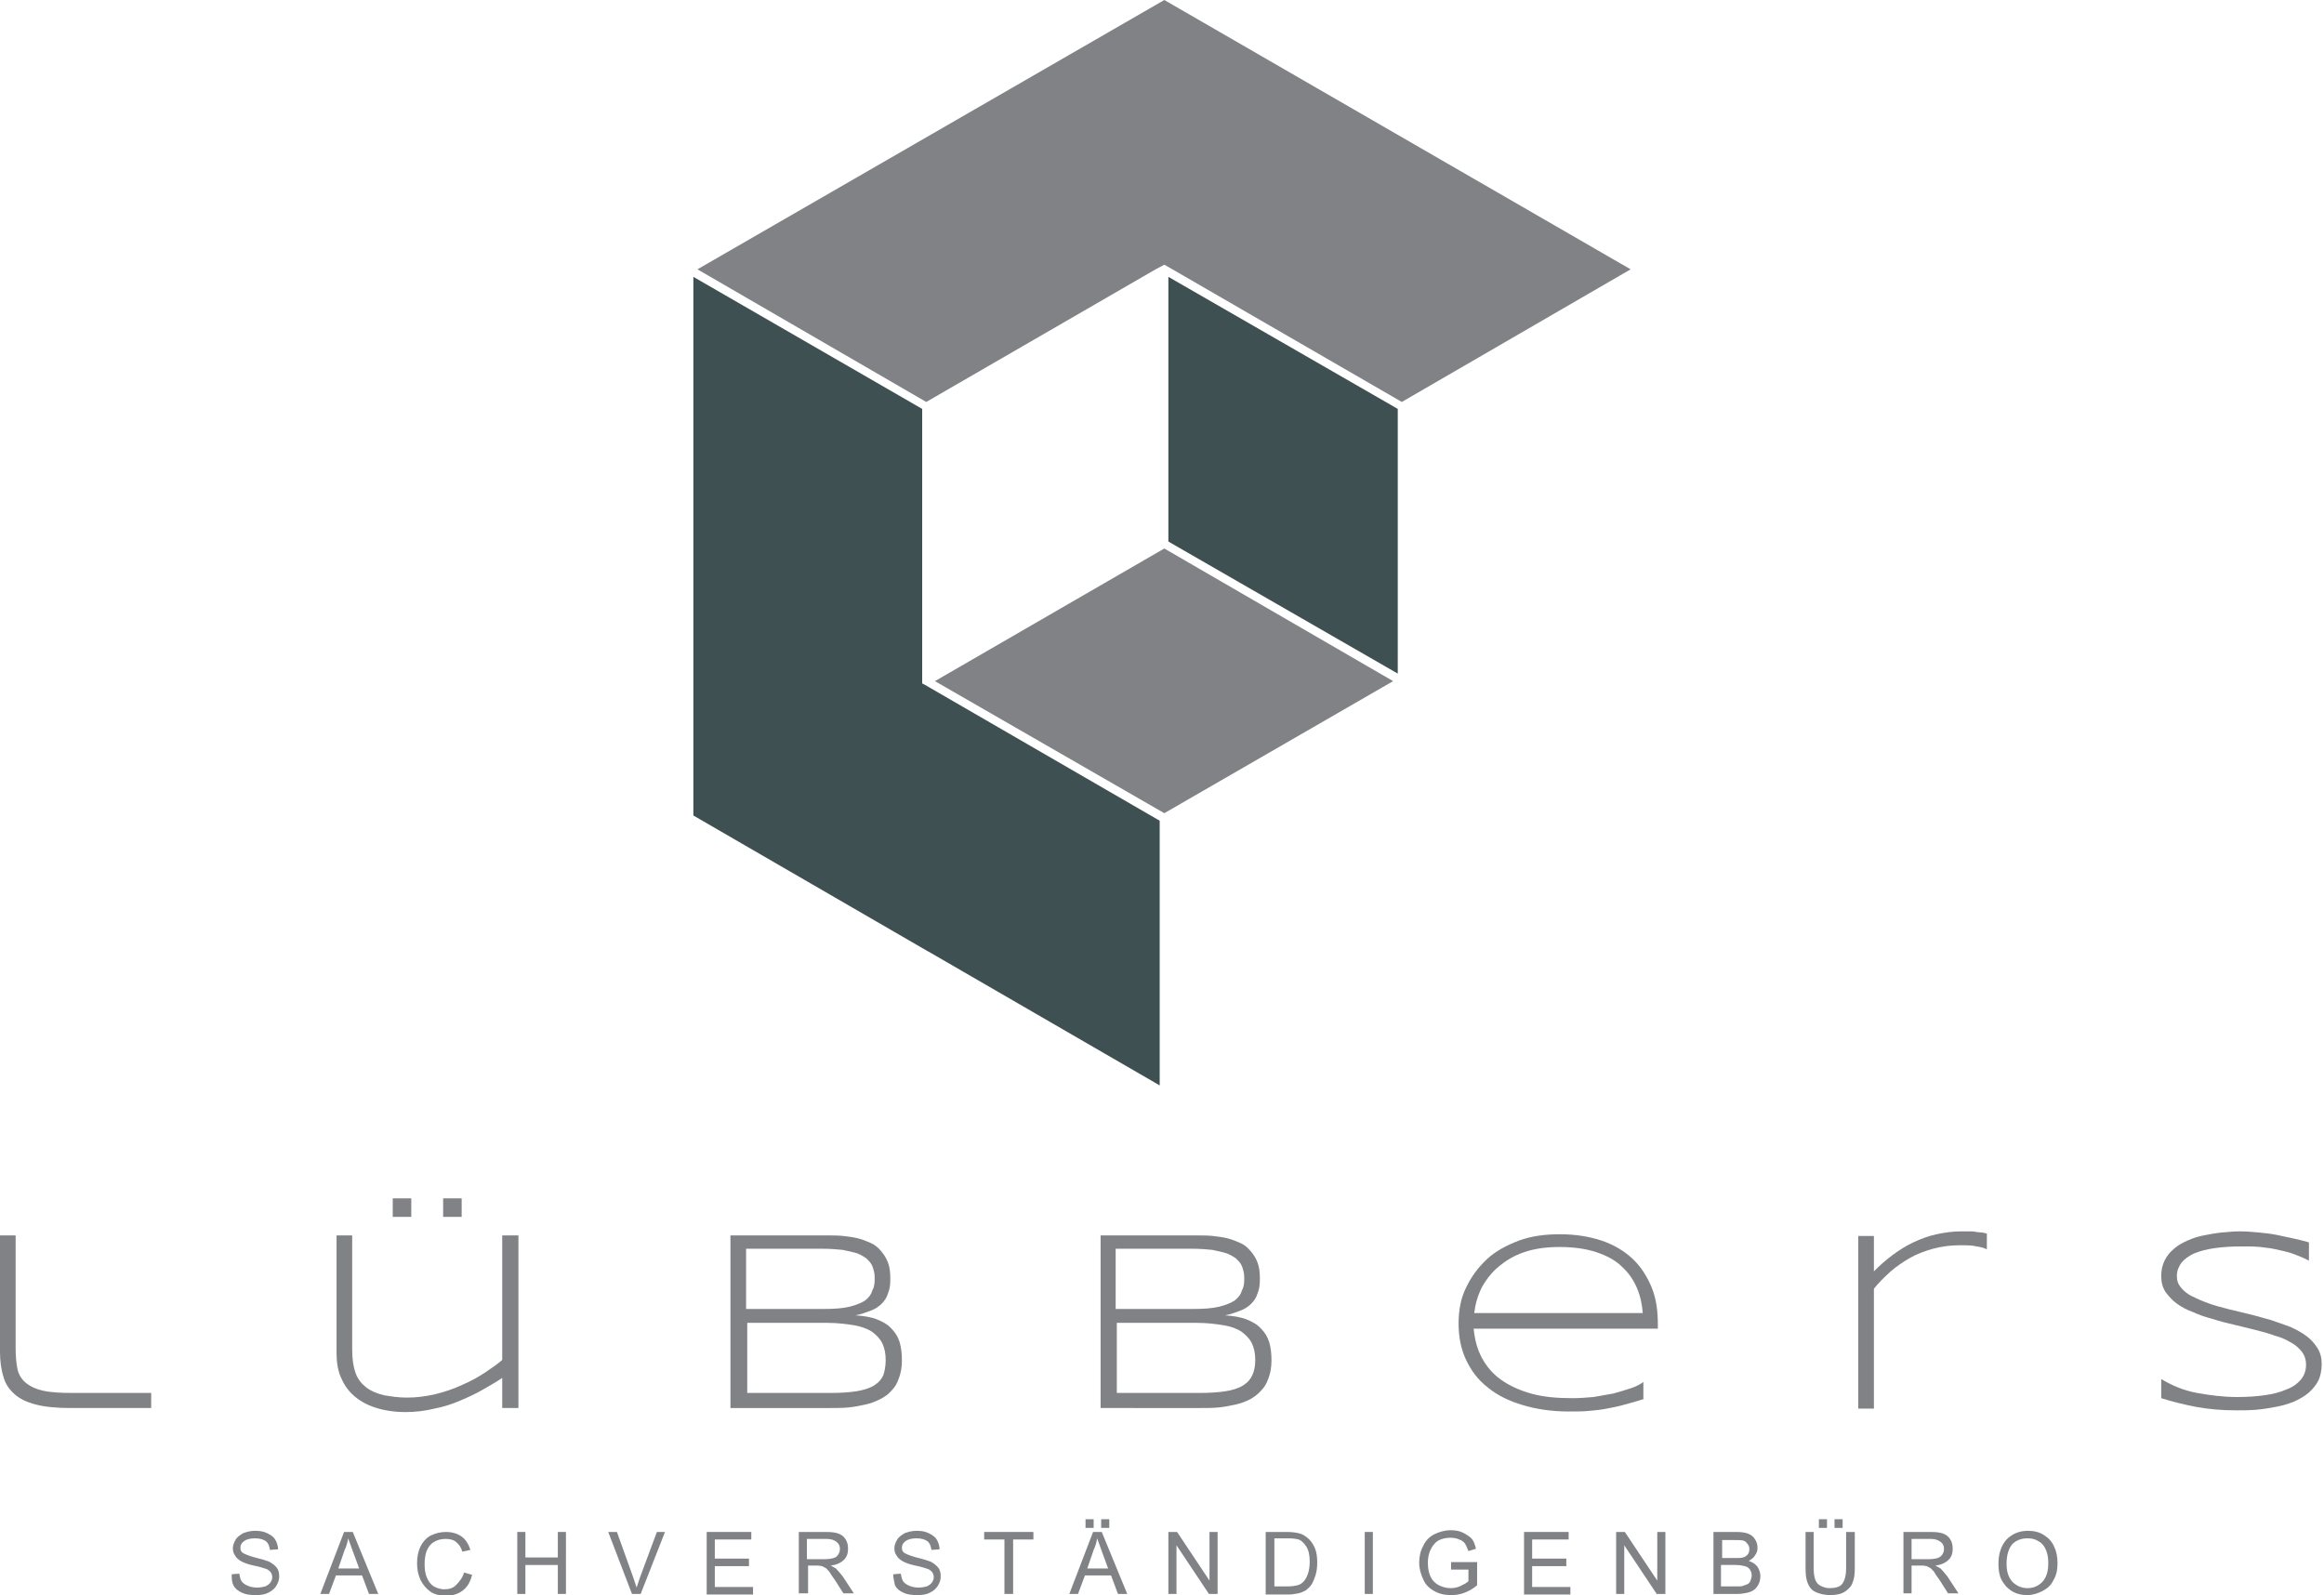 <?xml version="1.0" encoding="utf-8"?>
<!-- Generator: Adobe Illustrator 24.3.0, SVG Export Plug-In . SVG Version: 6.00 Build 0)  -->
<svg version="1.1" id="Layer_1" xmlns="http://www.w3.org/2000/svg" xmlns:xlink="http://www.w3.org/1999/xlink" x="0px" y="0px"
	 viewBox="0 0 401.2 275.4" style="enable-background:new 0 0 401.2 275.4;" xml:space="preserve">
<style type="text/css">
	.st0{fill:#808285;}
	.st1{fill:#3E5052;}
</style>
<g>
	<path class="st0" d="M2.7,232.8c0,1.3,0.1,2.5,0.3,3.5c0.2,1,0.7,1.8,1.4,2.4c0.7,0.6,1.7,1.1,3,1.4c1.3,0.3,3,0.4,5.2,0.4h13.5
		v2.6h-14c-2.4,0-4.4-0.2-5.9-0.6c-1.6-0.4-2.8-1-3.7-1.8c-0.9-0.8-1.6-1.8-1.9-3C0.2,236.5,0,235,0,233.3v-20h2.7L2.7,232.8z"/>
	<path class="st0" d="M60.8,213.3V233c0,1.7,0.2,3,0.6,4.1c0.4,1.1,1.1,1.9,1.9,2.5c0.8,0.6,1.8,1,3,1.3c1.2,0.2,2.5,0.4,3.9,0.4
		c1.7,0,3.3-0.2,5-0.6c1.6-0.4,3.1-0.9,4.6-1.6c1.4-0.6,2.7-1.3,3.9-2.1c1.2-0.8,2.2-1.5,3-2.2l0-21.5h2.8v29.8h-2.8l0-5.2
		c-1,0.7-2.1,1.3-3.3,2c-1.2,0.7-2.5,1.3-3.9,1.9c-1.4,0.6-2.9,1.1-4.5,1.4c-1.6,0.4-3.3,0.6-5,0.6c-2,0-3.8-0.3-5.3-0.8
		c-1.5-0.5-2.7-1.2-3.7-2.1c-1-0.9-1.7-2-2.2-3.2c-0.5-1.2-0.7-2.6-0.7-4.1v-20.3H60.8z M67.8,210.1v-3.2H71v3.2H67.8z M76.5,210.1
		v-3.2h3.2v3.2H76.5z"/>
	<path class="st0" d="M155.7,234.9c0,1.2-0.2,2.2-0.5,3c-0.3,0.9-0.7,1.6-1.3,2.2c-0.5,0.6-1.2,1.1-2,1.5c-0.8,0.4-1.6,0.7-2.5,0.9
		c-0.9,0.2-1.9,0.4-2.9,0.5c-1,0.1-2.1,0.1-3.2,0.1h-17.2l0-29.8H143c0.9,0,1.7,0,2.6,0.1c0.9,0.1,1.7,0.2,2.5,0.4
		c0.8,0.2,1.5,0.5,2.2,0.8c0.7,0.3,1.3,0.8,1.8,1.4c0.5,0.6,0.9,1.2,1.2,2c0.3,0.8,0.4,1.7,0.4,2.8c0,1-0.1,1.8-0.4,2.5
		c-0.2,0.7-0.6,1.3-1.1,1.8c-0.5,0.5-1.1,0.9-1.9,1.2c-0.8,0.3-1.6,0.6-2.6,0.8c1.4,0.1,2.7,0.3,3.7,0.7c1,0.4,1.9,0.9,2.5,1.6
		c0.7,0.7,1.1,1.4,1.4,2.3C155.6,232.7,155.7,233.8,155.7,234.9z M151,220.9c0-0.4,0-0.8-0.1-1.3c-0.1-0.4-0.2-0.8-0.4-1.2
		c-0.2-0.4-0.5-0.7-0.9-1.1c-0.4-0.3-0.9-0.6-1.6-0.9c-0.7-0.2-1.5-0.4-2.5-0.6c-1-0.1-2.2-0.2-3.5-0.2h-13.2l0,10.4h13.2
		c2,0,3.5-0.1,4.7-0.4c1.2-0.3,2.1-0.7,2.7-1.1c0.6-0.5,1-1,1.2-1.7C150.9,222.3,151,221.6,151,220.9z M152.9,234.8
		c0-1.1-0.2-2.1-0.6-2.9c-0.4-0.8-1-1.4-1.8-2c-0.8-0.5-1.9-0.9-3.1-1.1c-1.3-0.2-2.8-0.4-4.5-0.4h-13.9v12.1h14.3
		c1.8,0,3.3-0.1,4.6-0.3c1.2-0.2,2.2-0.5,3-1c0.8-0.5,1.3-1.1,1.6-1.8C152.7,236.8,152.9,235.9,152.9,234.8z"/>
	<path class="st0" d="M219.5,234.9c0,1.2-0.2,2.2-0.5,3c-0.3,0.9-0.7,1.6-1.3,2.2c-0.5,0.6-1.2,1.1-1.9,1.5
		c-0.8,0.4-1.6,0.7-2.5,0.9c-0.9,0.2-1.9,0.4-2.9,0.5c-1,0.1-2.1,0.1-3.2,0.1H190l0-29.8h16.8c0.9,0,1.7,0,2.6,0.1
		c0.9,0.1,1.7,0.2,2.5,0.4c0.8,0.2,1.5,0.5,2.2,0.8c0.7,0.3,1.3,0.8,1.8,1.4c0.5,0.6,0.9,1.2,1.2,2c0.3,0.8,0.4,1.7,0.4,2.8
		c0,1-0.1,1.8-0.4,2.5c-0.2,0.7-0.6,1.3-1.1,1.8c-0.5,0.5-1.1,0.9-1.9,1.2c-0.8,0.3-1.6,0.6-2.6,0.8c1.4,0.1,2.7,0.3,3.7,0.7
		c1,0.4,1.9,0.9,2.5,1.6c0.7,0.7,1.1,1.4,1.4,2.3C219.4,232.7,219.5,233.8,219.5,234.9z M214.8,220.9c0-0.4,0-0.8-0.1-1.3
		c-0.1-0.4-0.2-0.8-0.4-1.2c-0.2-0.4-0.5-0.7-0.9-1.1c-0.4-0.3-0.9-0.6-1.6-0.9c-0.7-0.2-1.5-0.4-2.5-0.6c-1-0.1-2.1-0.2-3.5-0.2
		h-13.2l0,10.4h13.2c2,0,3.5-0.1,4.7-0.4c1.2-0.3,2.1-0.7,2.7-1.1c0.6-0.5,1-1,1.2-1.7C214.7,222.3,214.8,221.6,214.8,220.9z
		 M216.7,234.8c0-1.1-0.2-2.1-0.6-2.9c-0.4-0.8-1-1.4-1.8-2c-0.8-0.5-1.8-0.9-3.1-1.1c-1.3-0.2-2.8-0.4-4.5-0.4h-13.9v12.1H207
		c1.8,0,3.3-0.1,4.6-0.3c1.2-0.2,2.2-0.5,3-1c0.8-0.5,1.3-1.1,1.6-1.8C216.5,236.8,216.7,235.9,216.7,234.8z"/>
	<path class="st0" d="M283.9,241.5c-1.2,0.4-2.3,0.7-3.4,1c-1,0.3-2.1,0.5-3.1,0.7c-1,0.2-2,0.3-3.1,0.4c-1,0.1-2.2,0.1-3.5,0.1
		c-2.9,0-5.6-0.4-7.9-1.1c-2.4-0.7-4.4-1.7-6-3c-1.7-1.3-2.9-2.9-3.8-4.8c-0.9-1.9-1.3-4-1.3-6.3c0-2.3,0.4-4.4,1.3-6.2
		c0.9-1.9,2.1-3.5,3.6-4.9c1.5-1.4,3.4-2.4,5.5-3.2c2.2-0.8,4.5-1.1,7.1-1.1c2.7,0,5.1,0.4,7.2,1.1c2.1,0.7,3.9,1.8,5.3,3.1
		c1.4,1.3,2.5,3,3.3,4.9c0.8,1.9,1.1,4.1,1.1,6.5l0,0.7h-31.8c0.2,1.9,0.6,3.5,1.4,5c0.8,1.5,1.9,2.8,3.3,3.8c1.4,1,3.1,1.8,5.2,2.4
		c2.1,0.6,4.5,0.8,7.2,0.8c1.2,0,2.4-0.1,3.6-0.2c1.2-0.2,2.3-0.4,3.4-0.6c1.1-0.3,2.1-0.6,3-0.9c0.9-0.3,1.7-0.7,2.2-1.1V241.5z
		 M283.6,226.8c-0.1-1.5-0.4-3-1-4.4c-0.6-1.4-1.4-2.6-2.6-3.7c-1.1-1.1-2.6-1.9-4.4-2.5c-1.8-0.6-3.9-0.9-6.4-0.9
		c-2.3,0-4.4,0.3-6.1,0.9c-1.8,0.6-3.2,1.5-4.4,2.5c-1.2,1-2.2,2.3-2.9,3.6c-0.7,1.4-1.1,2.8-1.3,4.4H283.6z"/>
	<path class="st0" d="M341.2,215.2c-0.7-0.2-1.7-0.2-2.9-0.2c-1.6,0-3.1,0.2-4.6,0.6c-1.4,0.4-2.8,0.9-4,1.6
		c-1.2,0.7-2.4,1.5-3.4,2.4c-1,0.9-2,1.9-2.8,2.9v20.7h-2.7v-29.8h2.7v6.1c1-1,2-1.9,3.2-2.8c1.1-0.8,2.3-1.6,3.6-2.2
		c1.3-0.6,2.6-1.1,4-1.4c1.4-0.3,2.8-0.5,4.3-0.5c0.5,0,1,0,1.4,0c0.4,0,0.8,0,1.1,0.1c0.3,0,0.7,0.1,1,0.1c0.3,0,0.6,0.1,0.9,0.2
		l0,2.7C342.6,215.5,342,215.3,341.2,215.2z"/>
	<path class="st0" d="M398.7,217.7c-0.6-0.3-1.2-0.6-2-0.9c-0.7-0.3-1.6-0.6-2.5-0.8c-0.9-0.2-2-0.5-3.2-0.6c-1.2-0.2-2.5-0.2-4-0.2
		c-1.8,0-3.3,0.1-4.7,0.3c-1.4,0.2-2.5,0.5-3.5,0.9c-0.9,0.4-1.7,1-2.2,1.6c-0.5,0.7-0.8,1.4-0.8,2.3c0,0.8,0.2,1.4,0.7,2
		c0.5,0.6,1.1,1.1,1.9,1.5c0.8,0.4,1.7,0.8,2.8,1.2c1.1,0.4,2.2,0.7,3.4,1c1.2,0.3,2.5,0.6,3.7,0.9c1.3,0.3,2.5,0.7,3.7,1
		c1.2,0.4,2.3,0.8,3.4,1.2c1.1,0.5,2,1,2.8,1.6c0.8,0.6,1.4,1.3,1.9,2.1c0.5,0.8,0.7,1.7,0.7,2.7c0,1.1-0.2,2.1-0.6,2.9
		c-0.4,0.8-1,1.5-1.7,2.1c-0.7,0.6-1.6,1.1-2.5,1.5c-1,0.4-2,0.7-3.1,0.9c-1.1,0.2-2.2,0.4-3.4,0.5c-1.2,0.1-2.3,0.1-3.4,0.1
		c-2.6,0-4.9-0.2-7-0.6c-2.1-0.4-4.1-0.9-6-1.5v-3.3c2,1.2,4,2,6.2,2.4c2.2,0.4,4.5,0.7,6.9,0.7c1.7,0,3.3-0.1,4.7-0.3
		c1.4-0.2,2.7-0.5,3.8-1c1.1-0.4,1.9-1,2.5-1.7c0.6-0.7,0.9-1.6,0.9-2.6c0-0.8-0.2-1.5-0.7-2.2c-0.5-0.6-1.1-1.2-1.9-1.6
		c-0.8-0.5-1.7-0.9-2.8-1.2c-1.1-0.4-2.2-0.7-3.4-1c-1.2-0.3-2.4-0.6-3.7-0.9c-1.3-0.3-2.5-0.6-3.7-1c-1.2-0.3-2.3-0.7-3.4-1.2
		c-1.1-0.4-2-0.9-2.8-1.5c-0.8-0.6-1.4-1.3-1.9-2c-0.5-0.8-0.7-1.7-0.7-2.7c0-1,0.2-1.9,0.6-2.7c0.4-0.8,0.9-1.4,1.6-2
		c0.7-0.6,1.4-1,2.3-1.4c0.9-0.4,1.8-0.7,2.8-0.9c1-0.2,2.1-0.4,3.1-0.5c1.1-0.1,2.2-0.2,3.2-0.2c1.2,0,2.2,0.1,3.3,0.2
		c1,0.1,2,0.2,3,0.4c1,0.2,1.9,0.4,2.8,0.6c0.9,0.2,1.8,0.4,2.8,0.7V217.7z"/>
</g>
<g>
	<path class="st0" d="M40,271.8l1.3-0.1c0.1,0.5,0.2,1,0.4,1.3c0.2,0.3,0.6,0.6,1.1,0.8s1,0.3,1.6,0.3c0.5,0,1-0.1,1.4-0.2
		c0.4-0.2,0.7-0.4,0.9-0.7c0.2-0.3,0.3-0.6,0.3-0.9c0-0.3-0.1-0.6-0.3-0.9c-0.2-0.2-0.5-0.5-1-0.6c-0.3-0.1-0.9-0.3-1.9-0.5
		c-1-0.2-1.7-0.5-2.1-0.7c-0.5-0.3-0.9-0.6-1.1-1c-0.3-0.4-0.4-0.8-0.4-1.3c0-0.5,0.2-1,0.5-1.5c0.3-0.5,0.8-0.8,1.3-1.1
		c0.6-0.2,1.2-0.4,2-0.4c0.8,0,1.5,0.1,2.1,0.4c0.6,0.3,1.1,0.6,1.4,1.1c0.3,0.5,0.5,1.1,0.5,1.7l-1.4,0.1c-0.1-0.7-0.3-1.2-0.7-1.5
		s-1-0.5-1.9-0.5c-0.9,0-1.5,0.2-1.9,0.5c-0.4,0.3-0.6,0.7-0.6,1.1c0,0.4,0.1,0.7,0.4,0.9c0.3,0.2,1,0.5,2.1,0.8
		c1.2,0.3,1.9,0.5,2.4,0.7c0.6,0.3,1.1,0.7,1.4,1.1c0.3,0.4,0.4,0.9,0.4,1.5c0,0.6-0.2,1.1-0.5,1.6c-0.3,0.5-0.8,0.9-1.4,1.2
		s-1.3,0.4-2.1,0.4c-1,0-1.8-0.1-2.4-0.4c-0.7-0.3-1.2-0.7-1.5-1.3S40,272.5,40,271.8z"/>
	<path class="st0" d="M55.3,275.2l4.1-10.7h1.5l4.4,10.7h-1.6l-1.2-3.2H58l-1.2,3.2H55.3z M58.4,270.8H62l-1.1-3
		c-0.3-0.9-0.6-1.6-0.8-2.2c-0.1,0.7-0.3,1.4-0.6,2L58.4,270.8z"/>
	<path class="st0" d="M80.1,271.5l1.4,0.4c-0.3,1.2-0.8,2.1-1.6,2.7s-1.7,0.9-2.8,0.9c-1.2,0-2.1-0.2-2.8-0.7
		c-0.7-0.5-1.3-1.2-1.7-2c-0.4-0.9-0.6-1.8-0.6-2.9c0-1.1,0.2-2.1,0.6-2.9c0.4-0.8,1-1.5,1.8-1.9c0.8-0.4,1.7-0.6,2.6-0.6
		c1.1,0,2,0.3,2.7,0.8c0.7,0.5,1.2,1.3,1.5,2.3l-1.4,0.3c-0.2-0.8-0.6-1.3-1.1-1.7c-0.5-0.4-1.1-0.5-1.8-0.5c-0.8,0-1.5,0.2-2.1,0.6
		c-0.6,0.4-0.9,0.9-1.2,1.6c-0.2,0.7-0.3,1.4-0.3,2.1c0,0.9,0.1,1.7,0.4,2.4c0.3,0.7,0.7,1.2,1.2,1.5s1.2,0.5,1.8,0.5
		c0.8,0,1.5-0.2,2-0.7S79.9,272.4,80.1,271.5z"/>
	<path class="st0" d="M89.3,275.2v-10.7h1.4v4.4h5.6v-4.4h1.4v10.7h-1.4v-5h-5.6v5H89.3z"/>
	<path class="st0" d="M109.1,275.2l-4.1-10.7h1.5l2.8,7.8c0.2,0.6,0.4,1.2,0.6,1.8c0.2-0.6,0.4-1.2,0.6-1.8l2.9-7.8h1.4l-4.2,10.7
		H109.1z"/>
	<path class="st0" d="M122,275.2v-10.7h7.7v1.3h-6.3v3.3h5.9v1.3h-5.9v3.6h6.6v1.3H122z"/>
	<path class="st0" d="M137.9,275.2v-10.7h4.7c1,0,1.7,0.1,2.2,0.3c0.5,0.2,0.9,0.5,1.2,1s0.4,1,0.4,1.6c0,0.8-0.2,1.4-0.7,1.9
		c-0.5,0.5-1.3,0.9-2.3,1c0.4,0.2,0.7,0.4,0.9,0.5c0.4,0.4,0.8,0.9,1.2,1.4l1.9,2.9h-1.8l-1.4-2.2c-0.4-0.6-0.8-1.1-1-1.5
		c-0.3-0.3-0.5-0.6-0.7-0.7c-0.2-0.1-0.4-0.2-0.6-0.3c-0.2,0-0.4-0.1-0.8-0.1h-1.6v4.8H137.9z M139.4,269.2h3c0.6,0,1.2-0.1,1.5-0.2
		c0.4-0.1,0.6-0.3,0.8-0.6c0.2-0.3,0.3-0.6,0.3-1c0-0.5-0.2-0.9-0.6-1.2s-0.9-0.5-1.7-0.5h-3.4V269.2z"/>
	<path class="st0" d="M154.2,271.8l1.3-0.1c0.1,0.5,0.2,1,0.4,1.3c0.2,0.3,0.6,0.6,1.1,0.8s1,0.3,1.6,0.3c0.5,0,1-0.1,1.4-0.2
		c0.4-0.2,0.7-0.4,0.9-0.7c0.2-0.3,0.3-0.6,0.3-0.9c0-0.3-0.1-0.6-0.3-0.9c-0.2-0.2-0.5-0.5-1-0.6c-0.3-0.1-0.9-0.3-1.9-0.5
		c-1-0.2-1.7-0.5-2.1-0.7c-0.5-0.3-0.9-0.6-1.1-1c-0.3-0.4-0.4-0.8-0.4-1.3c0-0.5,0.2-1,0.5-1.5c0.3-0.5,0.8-0.8,1.3-1.1
		c0.6-0.2,1.2-0.4,2-0.4c0.8,0,1.5,0.1,2.1,0.4c0.6,0.3,1.1,0.6,1.4,1.1c0.3,0.5,0.5,1.1,0.5,1.7l-1.4,0.1c-0.1-0.7-0.3-1.2-0.7-1.5
		s-1-0.5-1.9-0.5c-0.9,0-1.5,0.2-1.9,0.5c-0.4,0.3-0.6,0.7-0.6,1.1c0,0.4,0.1,0.7,0.4,0.9c0.3,0.2,1,0.5,2.1,0.8
		c1.2,0.3,1.9,0.5,2.4,0.7c0.6,0.3,1.1,0.7,1.4,1.1c0.3,0.4,0.4,0.9,0.4,1.5c0,0.6-0.2,1.1-0.5,1.6c-0.3,0.5-0.8,0.9-1.4,1.2
		s-1.3,0.4-2.1,0.4c-1,0-1.8-0.1-2.4-0.4c-0.7-0.3-1.2-0.7-1.5-1.3C154.4,273.1,154.2,272.5,154.2,271.8z"/>
	<path class="st0" d="M173.4,275.2v-9.4h-3.5v-1.3h8.5v1.3h-3.5v9.4H173.4z"/>
	<path class="st0" d="M184.6,275.2l4.1-10.7h1.5l4.4,10.7H193l-1.2-3.2h-4.5l-1.2,3.2H184.6z M187.4,263.8v-1.5h1.4v1.5H187.4z
		 M187.7,270.8h3.6l-1.1-3c-0.3-0.9-0.6-1.6-0.8-2.2c-0.1,0.7-0.3,1.4-0.6,2L187.7,270.8z M190.1,263.8v-1.5h1.4v1.5H190.1z"/>
	<path class="st0" d="M201.7,275.2v-10.7h1.5l5.6,8.4v-8.4h1.4v10.7h-1.5l-5.6-8.4v8.4H201.7z"/>
	<path class="st0" d="M218.5,275.2v-10.7h3.7c0.8,0,1.5,0.1,1.9,0.2c0.6,0.1,1.1,0.4,1.6,0.8c0.6,0.5,1,1.1,1.3,1.8
		c0.3,0.7,0.4,1.6,0.4,2.5c0,0.8-0.1,1.5-0.3,2.2c-0.2,0.6-0.4,1.1-0.7,1.6c-0.3,0.4-0.6,0.7-1,1c-0.4,0.2-0.8,0.4-1.3,0.5
		c-0.5,0.1-1.1,0.2-1.7,0.2H218.5z M220,273.9h2.3c0.7,0,1.3-0.1,1.7-0.2c0.4-0.1,0.7-0.3,1-0.6c0.3-0.3,0.6-0.8,0.8-1.4
		s0.3-1.3,0.3-2.1c0-1.1-0.2-2-0.6-2.6c-0.4-0.6-0.8-1-1.3-1.2c-0.4-0.1-1-0.2-1.8-0.2H220V273.9z"/>
	<path class="st0" d="M235.6,275.2v-10.7h1.4v10.7H235.6z"/>
	<path class="st0" d="M250.5,271v-1.3l4.5,0v4c-0.7,0.6-1.4,1-2.2,1.3s-1.5,0.4-2.3,0.4c-1.1,0-2-0.2-2.9-0.7s-1.5-1.1-1.9-2
		c-0.4-0.9-0.7-1.8-0.7-2.9c0-1,0.2-2,0.7-2.9c0.4-0.9,1.1-1.6,1.9-2s1.8-0.7,2.8-0.7c0.8,0,1.5,0.1,2.1,0.4c0.6,0.3,1.1,0.6,1.5,1
		c0.4,0.4,0.6,1,0.8,1.8l-1.3,0.4c-0.2-0.5-0.4-1-0.6-1.3c-0.2-0.3-0.6-0.6-1-0.7c-0.4-0.2-0.9-0.3-1.5-0.3c-0.6,0-1.2,0.1-1.7,0.3
		c-0.5,0.2-0.9,0.5-1.1,0.8c-0.3,0.3-0.5,0.7-0.7,1.1c-0.3,0.7-0.4,1.4-0.4,2.2c0,1,0.2,1.8,0.5,2.4c0.3,0.6,0.8,1.1,1.4,1.4
		c0.6,0.3,1.3,0.5,2,0.5c0.6,0,1.2-0.1,1.8-0.4s1-0.5,1.3-0.8v-2H250.5z"/>
	<path class="st0" d="M263.1,275.2v-10.7h7.7v1.3h-6.3v3.3h5.9v1.3h-5.9v3.6h6.6v1.3H263.1z"/>
	<path class="st0" d="M279,275.2v-10.7h1.5l5.6,8.4v-8.4h1.4v10.7H286l-5.6-8.4v8.4H279z"/>
	<path class="st0" d="M295.8,275.2v-10.7h4c0.8,0,1.5,0.1,2,0.3s0.9,0.5,1.2,1c0.3,0.5,0.4,0.9,0.4,1.4c0,0.5-0.1,0.9-0.4,1.3
		c-0.2,0.4-0.6,0.7-1.1,1c0.6,0.2,1.1,0.5,1.5,1c0.3,0.5,0.5,1,0.5,1.6c0,0.5-0.1,1-0.3,1.4c-0.2,0.4-0.5,0.8-0.8,1
		c-0.3,0.2-0.7,0.4-1.2,0.5c-0.5,0.1-1,0.2-1.7,0.2H295.8z M297.2,269h2.3c0.6,0,1.1,0,1.4-0.1c0.4-0.1,0.6-0.3,0.8-0.5
		c0.2-0.2,0.3-0.6,0.3-0.9c0-0.4-0.1-0.7-0.3-0.9c-0.2-0.3-0.4-0.5-0.7-0.6c-0.3-0.1-0.9-0.1-1.6-0.1h-2.1V269z M297.2,273.9h2.7
		c0.5,0,0.8,0,1-0.1c0.3-0.1,0.6-0.2,0.8-0.3c0.2-0.1,0.4-0.3,0.5-0.6c0.1-0.3,0.2-0.6,0.2-0.9c0-0.4-0.1-0.7-0.3-1
		c-0.2-0.3-0.5-0.5-0.9-0.6c-0.4-0.1-0.9-0.2-1.6-0.2h-2.5V273.9z"/>
	<path class="st0" d="M318.8,264.5h1.4v6.2c0,1.1-0.1,1.9-0.4,2.6c-0.2,0.6-0.7,1.1-1.3,1.5c-0.6,0.4-1.5,0.6-2.5,0.6
		c-1,0-1.8-0.2-2.5-0.5s-1.1-0.8-1.4-1.5c-0.3-0.7-0.4-1.5-0.4-2.7v-6.2h1.4v6.2c0,0.9,0.1,1.6,0.3,2.1s0.5,0.8,0.9,1
		c0.4,0.2,0.9,0.4,1.5,0.4c1,0,1.8-0.2,2.2-0.7c0.4-0.5,0.7-1.4,0.7-2.7V264.5z M314,263.8v-1.5h1.4v1.5H314z M316.7,263.8v-1.5h1.4
		v1.5H316.7z"/>
	<path class="st0" d="M328.6,275.2v-10.7h4.7c1,0,1.7,0.1,2.2,0.3c0.5,0.2,0.9,0.5,1.2,1s0.4,1,0.4,1.6c0,0.8-0.2,1.4-0.7,1.9
		c-0.5,0.5-1.3,0.9-2.3,1c0.4,0.2,0.7,0.4,0.9,0.5c0.4,0.4,0.8,0.9,1.2,1.4l1.9,2.9h-1.8l-1.4-2.2c-0.4-0.6-0.8-1.1-1-1.5
		c-0.3-0.3-0.5-0.6-0.7-0.7c-0.2-0.1-0.4-0.2-0.6-0.3c-0.2,0-0.4-0.1-0.8-0.1H330v4.8H328.6z M330,269.2h3c0.6,0,1.2-0.1,1.5-0.2
		s0.6-0.3,0.8-0.6c0.2-0.3,0.3-0.6,0.3-1c0-0.5-0.2-0.9-0.6-1.2c-0.4-0.3-0.9-0.5-1.7-0.5H330V269.2z"/>
	<path class="st0" d="M345,270c0-1.8,0.5-3.2,1.4-4.2c1-1,2.2-1.5,3.7-1.5c1,0,1.9,0.2,2.7,0.7c0.8,0.5,1.4,1.1,1.8,2
		c0.4,0.8,0.6,1.8,0.6,2.9c0,1.1-0.2,2.1-0.7,2.9c-0.4,0.9-1.1,1.5-1.9,1.9s-1.7,0.7-2.6,0.7c-1,0-1.9-0.2-2.7-0.7
		c-0.8-0.5-1.4-1.2-1.8-2S345,270.9,345,270z M346.4,270c0,1.3,0.3,2.3,1,3.1c0.7,0.7,1.6,1.1,2.6,1.1c1.1,0,1.9-0.4,2.6-1.1
		c0.7-0.8,1-1.8,1-3.2c0-0.9-0.1-1.6-0.4-2.3c-0.3-0.7-0.7-1.2-1.3-1.5c-0.6-0.4-1.2-0.5-1.9-0.5c-1,0-1.9,0.3-2.6,1
		C346.8,267.3,346.4,268.4,346.4,270z"/>
</g>
<g>
	<polygon class="st0" points="161.4,117.6 201,140.4 240.5,117.6 201,94.7 	"/>
	<polygon class="st1" points="241.3,70.6 201.7,47.8 201.7,93.5 241.3,116.3 	"/>
	<polygon class="st1" points="159.2,118 159.2,117.6 159.2,70.6 119.7,47.8 119.7,93.9 119.7,140.8 160.1,164.2 160.3,164.3 
		200.2,187.4 200.2,141.7 159.6,118.2 	"/>
	<polygon class="st0" points="120.4,46.5 159.9,69.4 199.5,46.5 201,45.7 202.4,46.5 242,69.4 281.5,46.5 201,0 	"/>
</g>
</svg>
